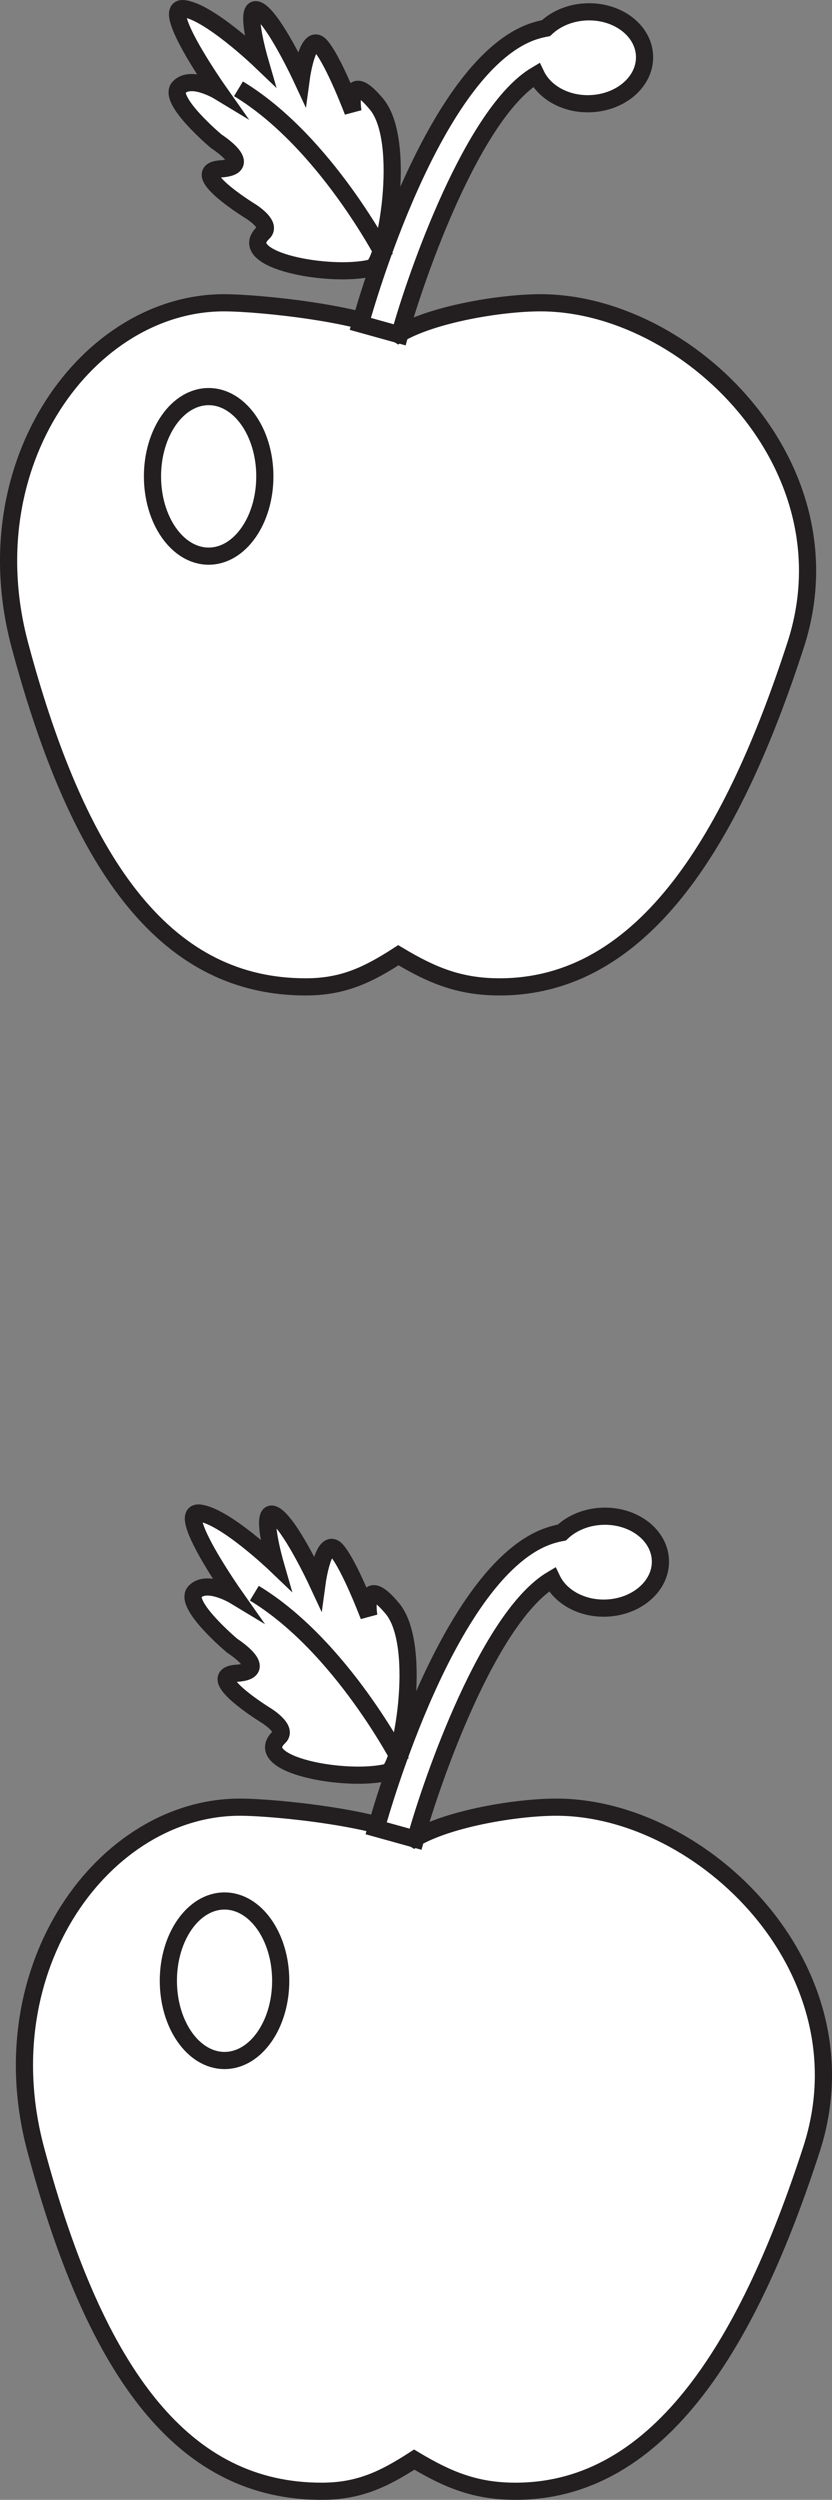 <?xml version="1.0" encoding="UTF-8"?>
<svg xmlns="http://www.w3.org/2000/svg" xmlns:xlink="http://www.w3.org/1999/xlink" width="96.874pt" height="291.029pt" viewBox="0 0 96.874 291.029" version="1.1">
<rect x="0" y="0" width="96.874" height="291.029" fill="#808080" stroke="none"/>
<defs>
<clipPath id="clip1">
  <path d="M 0 182 L 96.875 182 L 96.875 291.027 L 0 291.027 Z M 0 182 "/>
</clipPath>
<clipPath id="clip2">
  <path d="M 15 148 L 96.875 148 L 96.875 243 L 15 243 Z M 15 148 "/>
</clipPath>
<clipPath id="clip3">
  <path d="M 0 6 L 96.875 6 L 96.875 144 L 0 144 Z M 0 6 "/>
</clipPath>
<clipPath id="clip4">
  <path d="M 13 0 L 96.875 0 L 96.875 68 L 13 68 Z M 13 0 "/>
</clipPath>
</defs>
<g id="surface1">
<path style=" stroke:none;fill-rule:nonzero;fill:rgb(100%,100%,100%);fill-opacity:1;" d="M 64.773 210.391 C 60.137 210.391 52.172 211.715 48.23 214.074 C 44.586 211.715 32.203 210.391 27.926 210.391 C 12.168 210.391 -1.516 228.961 4.152 250.211 C 11.285 276.953 21.68 290.031 37.434 290.031 C 41.715 290.031 44.586 288.707 48.23 286.348 C 52.172 288.707 55.379 290.031 60.016 290.031 C 77.086 290.031 87.355 272.199 94.488 250.211 C 101.27 229.289 81.836 210.391 64.773 210.391 "/>
<g clip-path="url(#clip1)" clip-rule="nonzero">
<path style="fill:none;stroke-width:2;stroke-linecap:butt;stroke-linejoin:miter;stroke:rgb(13.73%,12.16%,12.549%);stroke-opacity:1;stroke-miterlimit:10;" d="M 0.002 0.002 C -4.635 0.002 -12.6 -1.323 -16.541 -3.682 C -20.186 -1.323 -32.569 0.002 -36.846 0.002 C -52.604 0.002 -66.287 -18.569 -60.619 -39.819 C -53.487 -66.561 -43.092 -79.639 -27.338 -79.639 C -23.057 -79.639 -20.186 -78.315 -16.541 -75.955 C -12.6 -78.315 -9.393 -79.639 -4.756 -79.639 C 12.314 -79.639 22.584 -61.807 29.716 -39.819 C 36.498 -18.897 17.064 0.002 0.002 0.002 Z M 0.002 0.002 " transform="matrix(1,0,0,-1,64.772,210.392)"/>
</g>
<path style=" stroke:none;fill-rule:nonzero;fill:rgb(100%,100%,100%);fill-opacity:1;" d="M 70.207 176.52 C 68.285 176.574 66.582 177.309 65.414 178.418 C 64.59 178.57 63.758 178.82 62.941 179.199 C 52.008 184.305 44.605 209.938 43.797 212.848 L 48.383 214.121 C 50.352 207.023 56.949 188.223 64.281 183.867 C 65.25 185.891 67.691 187.297 70.516 187.215 C 74.125 187.109 76.98 184.637 76.895 181.684 C 76.812 178.73 73.816 176.414 70.207 176.52 "/>
<g clip-path="url(#clip2)" clip-rule="nonzero">
<path style="fill:none;stroke-width:2;stroke-linecap:butt;stroke-linejoin:miter;stroke:rgb(13.73%,12.16%,12.549%);stroke-opacity:1;stroke-miterlimit:10;" d="M 0.001 -0.001 C -1.921 -0.056 -3.624 -0.79 -4.792 -1.9 C -5.617 -2.052 -6.449 -2.302 -7.265 -2.681 C -18.199 -7.786 -25.601 -33.419 -26.41 -36.329 L -21.824 -37.603 C -19.855 -30.505 -13.257 -11.704 -5.925 -7.349 C -4.956 -9.372 -2.515 -10.779 0.309 -10.697 C 3.919 -10.591 6.774 -8.118 6.688 -5.165 C 6.606 -2.212 3.61 0.104 0.001 -0.001 " transform="matrix(1,0,0,-1,70.206,176.518)"/>
</g>
<path style=" stroke:none;fill-rule:nonzero;fill:rgb(100%,100%,100%);fill-opacity:1;" d="M 32.684 230.598 C 32.684 235.73 29.754 239.883 26.141 239.883 C 22.531 239.883 19.602 235.73 19.602 230.598 C 19.602 225.473 22.531 221.312 26.141 221.312 C 29.754 221.312 32.684 225.473 32.684 230.598 "/>
<path style="fill:none;stroke-width:2;stroke-linecap:butt;stroke-linejoin:miter;stroke:rgb(13.73%,12.16%,12.549%);stroke-opacity:1;stroke-miterlimit:10;" d="M 0.002 -0 C 0.002 -5.133 -2.928 -9.285 -6.541 -9.285 C -10.151 -9.285 -13.08 -5.133 -13.08 -0 C -13.08 5.125 -10.151 9.285 -6.541 9.285 C -2.928 9.285 0.002 5.125 0.002 -0 Z M 0.002 -0 " transform="matrix(1,0,0,-1,32.682,230.597)"/>
<path style=" stroke:none;fill-rule:nonzero;fill:rgb(100%,100%,100%);fill-opacity:1;" d="M 45.133 206.32 C 46.711 205.926 49.297 191.621 45.691 187.27 C 42.082 182.922 42.945 188.137 42.945 188.137 C 42.945 188.137 40.746 182.316 39.215 180.512 C 37.68 178.703 36.934 184.184 36.934 184.184 C 36.934 184.184 33.73 177.297 31.93 176.359 C 30.129 175.418 32.059 182.109 32.059 182.109 C 32.059 182.109 26.18 176.484 23.238 176.148 C 20.301 175.809 27.309 185.773 27.309 185.773 C 27.309 185.773 24.105 183.836 22.695 185.305 C 21.293 186.777 27.035 191.594 27.035 191.594 C 27.035 191.594 31.641 194.539 27.562 194.801 C 23.488 195.062 30.832 199.617 30.832 199.617 C 30.832 199.617 33.57 201.227 32.504 202.227 C 29.039 205.469 40.383 207.52 45.133 206.32 "/>
<path style="fill:none;stroke-width:2;stroke-linecap:butt;stroke-linejoin:miter;stroke:rgb(13.73%,12.16%,12.549%);stroke-opacity:1;stroke-miterlimit:10;" d="M 0.001 0.002 C 1.579 0.396 4.165 14.701 0.559 19.052 C -3.05 23.4 -2.187 18.185 -2.187 18.185 C -2.187 18.185 -4.386 24.006 -5.917 25.81 C -7.453 27.619 -8.199 22.138 -8.199 22.138 C -8.199 22.138 -11.402 29.025 -13.203 29.963 C -15.003 30.904 -13.074 24.213 -13.074 24.213 C -13.074 24.213 -18.953 29.838 -21.894 30.174 C -24.831 30.513 -17.824 20.549 -17.824 20.549 C -17.824 20.549 -21.027 22.486 -22.437 21.017 C -23.839 19.545 -18.097 14.728 -18.097 14.728 C -18.097 14.728 -13.492 11.783 -17.57 11.521 C -21.644 11.259 -14.3 6.705 -14.3 6.705 C -14.3 6.705 -11.562 5.095 -12.628 4.095 C -16.093 0.853 -4.749 -1.198 0.001 0.002 Z M 0.001 0.002 " transform="matrix(1,0,0,-1,45.132,206.322)"/>
<path style="fill-rule:nonzero;fill:rgb(100%,100%,100%);fill-opacity:1;stroke-width:2;stroke-linecap:butt;stroke-linejoin:miter;stroke:rgb(13.73%,12.16%,12.549%);stroke-opacity:1;stroke-miterlimit:10;" d="M -0.002 -0.001 C -0.002 -0.001 -6.974 13.553 -17.092 19.671 " transform="matrix(1,0,0,-1,46.705,205.151)"/>
<path style=" stroke:none;fill-rule:nonzero;fill:rgb(100%,100%,100%);fill-opacity:1;" d="M 62.926 35.25 C 58.289 35.25 50.324 36.574 46.383 38.934 C 42.738 36.574 30.359 35.25 26.078 35.25 C 10.32 35.25 -3.359 53.824 2.305 75.07 C 9.438 101.812 19.832 114.891 35.586 114.891 C 39.871 114.891 42.738 113.566 46.383 111.207 C 50.324 113.566 53.531 114.891 58.172 114.891 C 75.242 114.891 85.508 97.062 92.645 75.07 C 99.422 54.152 79.992 35.25 62.926 35.25 "/>
<g clip-path="url(#clip3)" clip-rule="nonzero">
<path style="fill:none;stroke-width:2;stroke-linecap:butt;stroke-linejoin:miter;stroke:rgb(13.73%,12.16%,12.549%);stroke-opacity:1;stroke-miterlimit:10;" d="M 0.001 0.002 C -4.636 0.002 -12.601 -1.323 -16.542 -3.682 C -20.187 -1.323 -32.566 0.002 -36.847 0.002 C -52.605 0.002 -66.285 -18.573 -60.621 -39.819 C -53.488 -66.561 -43.093 -79.639 -27.339 -79.639 C -23.054 -79.639 -20.187 -78.315 -16.542 -75.955 C -12.601 -78.315 -9.394 -79.639 -4.753 -79.639 C 12.317 -79.639 22.583 -61.811 29.719 -39.819 C 36.497 -18.901 17.067 0.002 0.001 0.002 Z M 0.001 0.002 " transform="matrix(1,0,0,-1,62.925,35.252)"/>
</g>
<path style=" stroke:none;fill-rule:nonzero;fill:rgb(100%,100%,100%);fill-opacity:1;" d="M 68.359 1.379 C 66.438 1.434 64.734 2.168 63.566 3.277 C 62.742 3.43 61.91 3.68 61.098 4.059 C 50.16 9.164 42.758 34.797 41.949 37.707 L 46.535 38.98 C 48.504 31.883 55.102 13.082 62.434 8.727 C 63.402 10.75 65.844 12.156 68.668 12.074 C 72.277 11.969 75.133 9.496 75.047 6.543 C 74.965 3.59 71.969 1.273 68.359 1.379 "/>
<g clip-path="url(#clip4)" clip-rule="nonzero">
<path style="fill:none;stroke-width:2;stroke-linecap:butt;stroke-linejoin:miter;stroke:rgb(13.73%,12.16%,12.549%);stroke-opacity:1;stroke-miterlimit:10;" d="M 0.001 -0.001 C -1.921 -0.056 -3.624 -0.79 -4.792 -1.9 C -5.617 -2.052 -6.449 -2.302 -7.261 -2.681 C -18.199 -7.786 -25.601 -33.419 -26.409 -36.329 L -21.824 -37.603 C -19.855 -30.505 -13.257 -11.704 -5.925 -7.349 C -4.956 -9.372 -2.515 -10.779 0.309 -10.697 C 3.919 -10.591 6.774 -8.118 6.688 -5.165 C 6.606 -2.212 3.61 0.104 0.001 -0.001 " transform="matrix(1,0,0,-1,68.359,1.378)"/>
</g>
<path style=" stroke:none;fill-rule:nonzero;fill:rgb(100%,100%,100%);fill-opacity:1;" d="M 30.836 55.457 C 30.836 60.59 27.906 64.746 24.293 64.746 C 20.684 64.746 17.754 60.59 17.754 55.457 C 17.754 50.332 20.684 46.172 24.293 46.172 C 27.906 46.172 30.836 50.332 30.836 55.457 "/>
<path style="fill:none;stroke-width:2;stroke-linecap:butt;stroke-linejoin:miter;stroke:rgb(13.73%,12.16%,12.549%);stroke-opacity:1;stroke-miterlimit:10;" d="M 0 -0.001 C 0 -5.134 -2.93 -9.29 -6.543 -9.29 C -10.152 -9.29 -13.082 -5.134 -13.082 -0.001 C -13.082 5.124 -10.152 9.284 -6.543 9.284 C -2.93 9.284 0 5.124 0 -0.001 Z M 0 -0.001 " transform="matrix(1,0,0,-1,30.836,55.456)"/>
<path style=" stroke:none;fill-rule:nonzero;fill:rgb(100%,100%,100%);fill-opacity:1;" d="M 43.285 31.18 C 44.863 30.785 47.449 16.48 43.844 12.129 C 40.234 7.781 41.098 12.996 41.098 12.996 C 41.098 12.996 38.902 7.176 37.363 5.371 C 35.832 3.562 35.09 9.043 35.09 9.043 C 35.09 9.043 31.887 2.152 30.086 1.219 C 28.281 0.277 30.215 6.969 30.215 6.969 C 30.215 6.969 24.332 1.344 21.395 1.008 C 18.453 0.668 25.461 10.633 25.461 10.633 C 25.461 10.633 22.262 8.695 20.848 10.164 C 19.445 11.637 25.188 16.453 25.188 16.453 C 25.188 16.453 29.797 19.398 25.719 19.66 C 21.641 19.922 28.984 24.477 28.984 24.477 C 28.984 24.477 31.727 26.086 30.656 27.086 C 27.191 30.328 38.539 32.379 43.285 31.18 "/>
<path style="fill:none;stroke-width:2;stroke-linecap:butt;stroke-linejoin:miter;stroke:rgb(13.73%,12.16%,12.549%);stroke-opacity:1;stroke-miterlimit:10;" d="M 0 0.002 C 1.578 0.396 4.164 14.701 0.559 19.052 C -3.051 23.4 -2.187 18.185 -2.187 18.185 C -2.187 18.185 -4.383 24.006 -5.922 25.81 C -7.453 27.619 -8.195 22.138 -8.195 22.138 C -8.195 22.138 -11.398 29.029 -13.199 29.963 C -15.004 30.904 -13.07 24.213 -13.07 24.213 C -13.07 24.213 -18.953 29.838 -21.89 30.173 C -24.832 30.513 -17.824 20.548 -17.824 20.548 C -17.824 20.548 -21.023 22.486 -22.437 21.017 C -23.84 19.545 -18.098 14.728 -18.098 14.728 C -18.098 14.728 -13.488 11.783 -17.566 11.521 C -21.644 11.259 -14.301 6.705 -14.301 6.705 C -14.301 6.705 -11.558 5.095 -12.629 4.095 C -16.094 0.853 -4.746 -1.198 0 0.002 Z M 0 0.002 " transform="matrix(1,0,0,-1,43.285,31.181)"/>
<path style="fill-rule:nonzero;fill:rgb(100%,100%,100%);fill-opacity:1;stroke-width:2;stroke-linecap:butt;stroke-linejoin:miter;stroke:rgb(13.73%,12.16%,12.549%);stroke-opacity:1;stroke-miterlimit:10;" d="M -0.001 -0.001 C -0.001 -0.001 -6.973 13.553 -17.091 19.671 " transform="matrix(1,0,0,-1,44.856,30.01)"/>
</g>
</svg>
